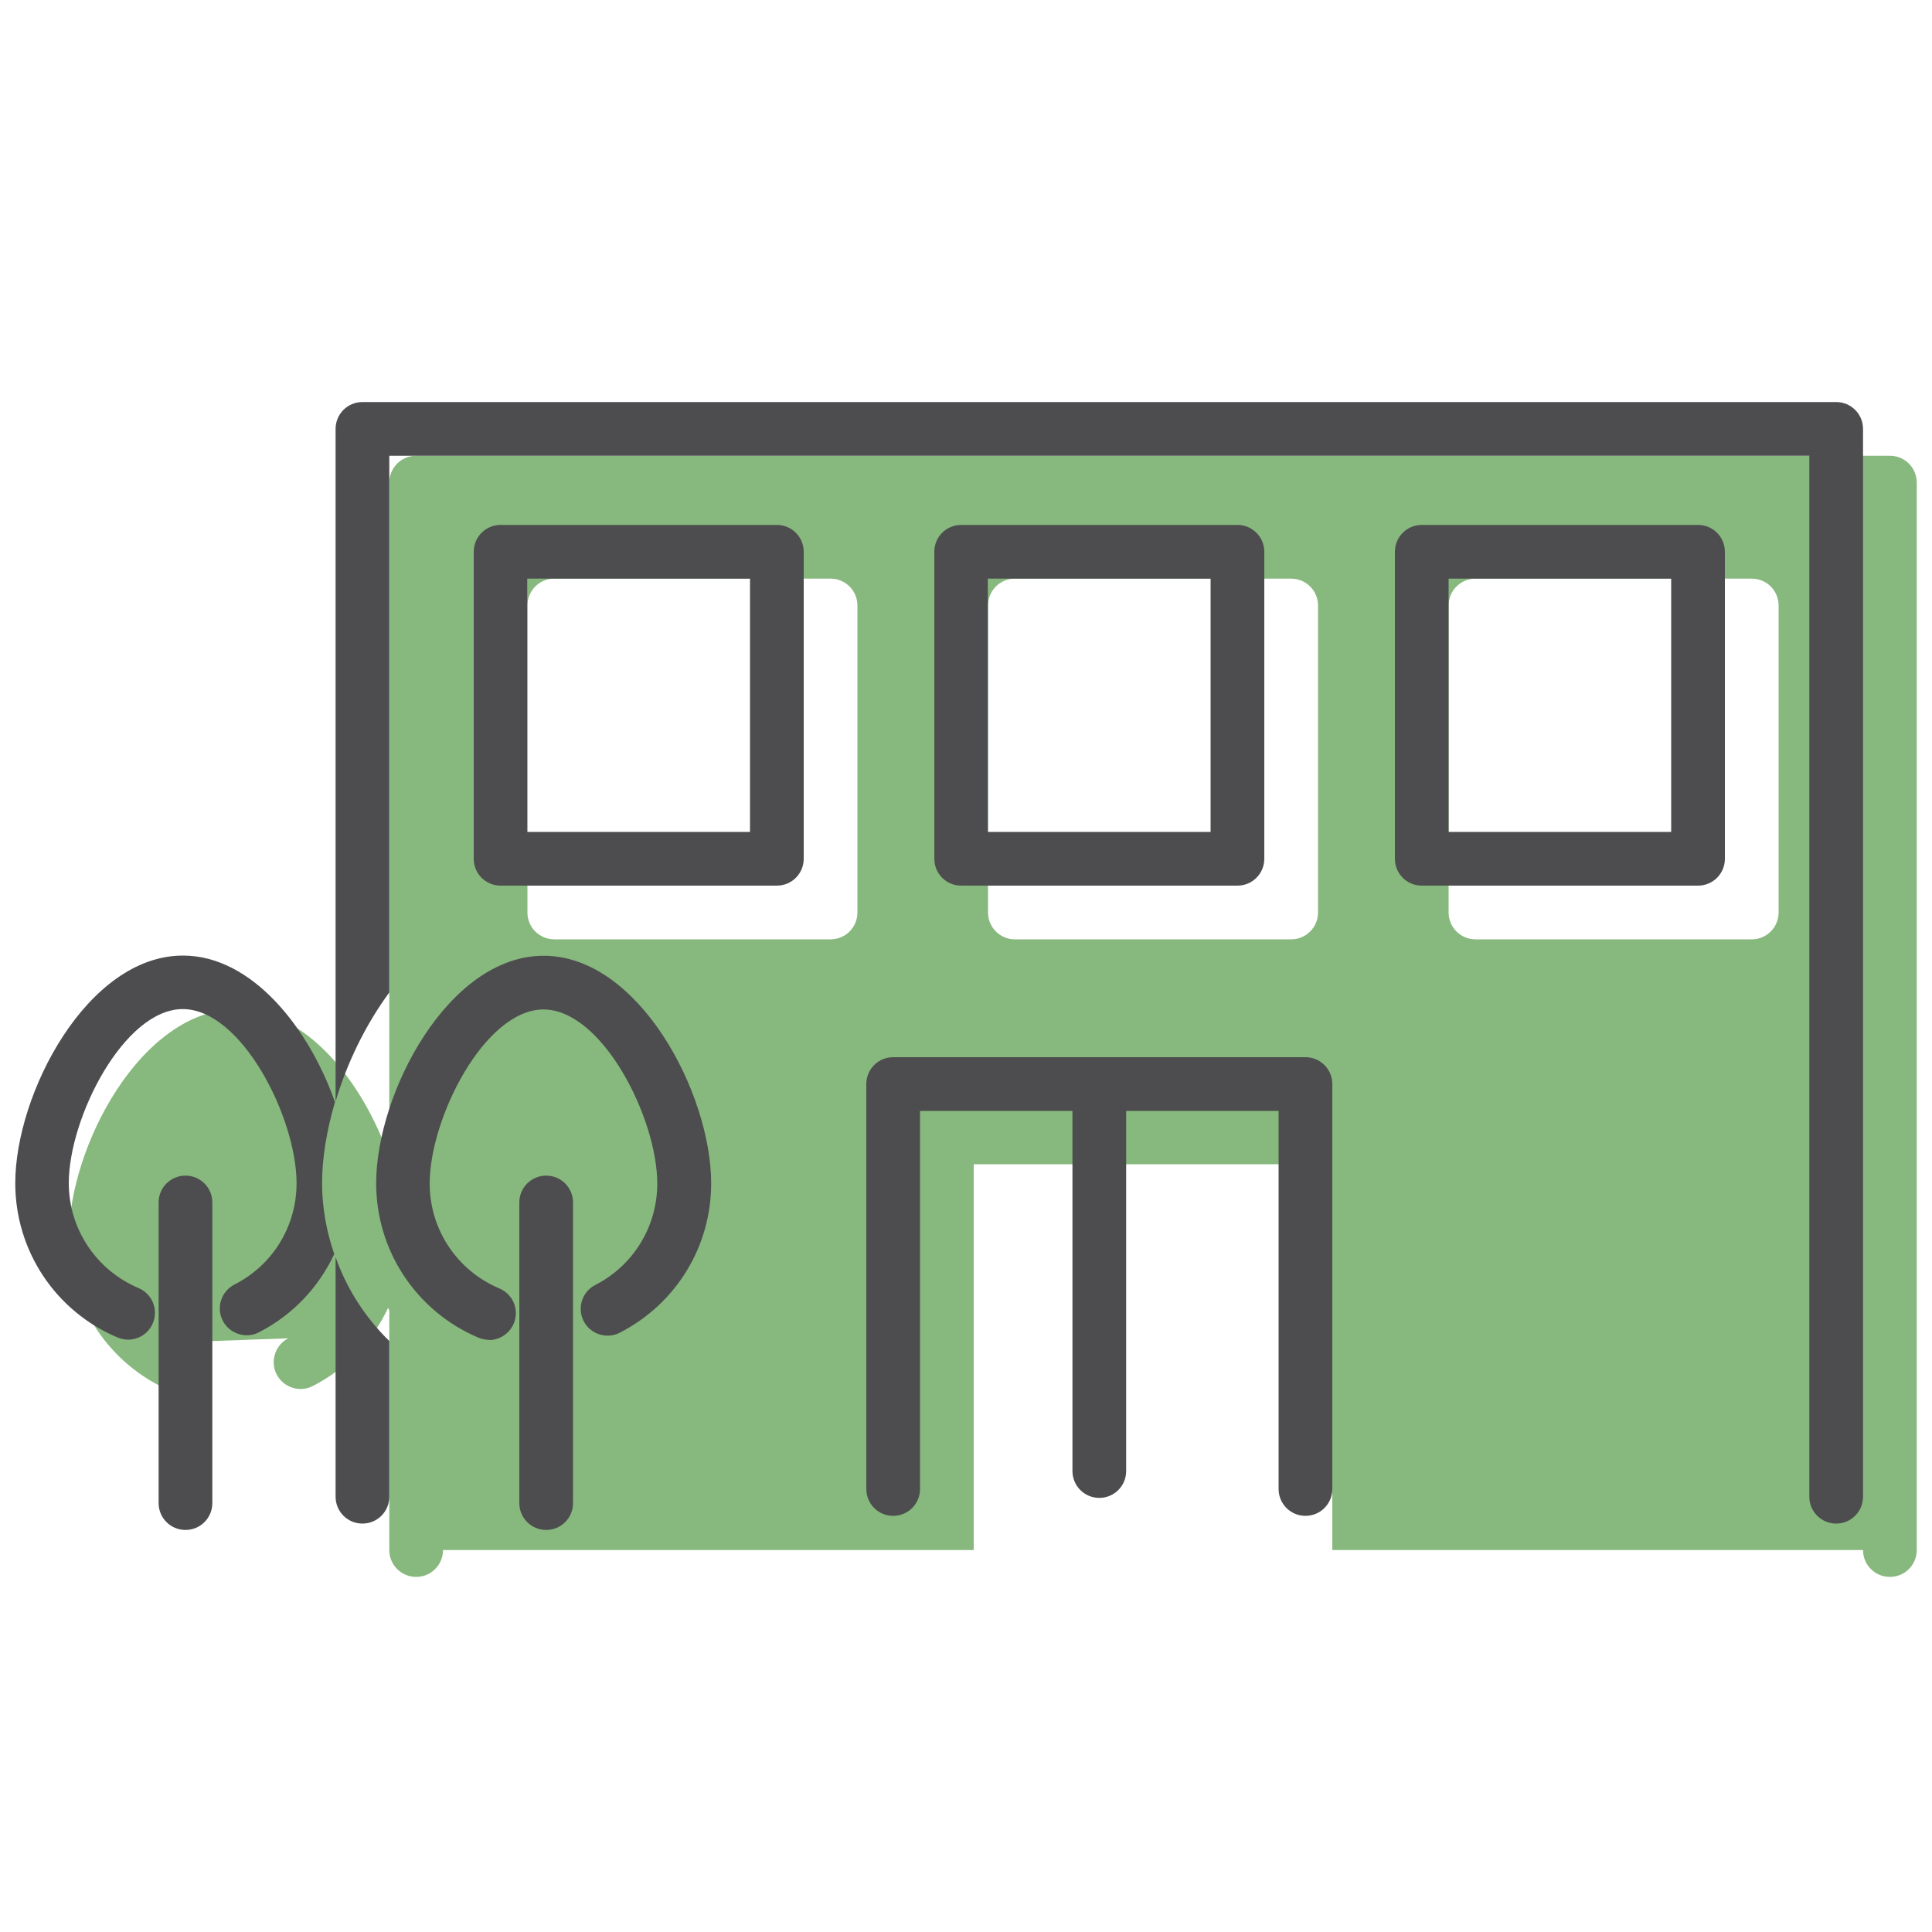 <?xml version="1.0" encoding="UTF-8"?><svg id="_レイヤー_2" xmlns="http://www.w3.org/2000/svg" viewBox="0 0 100 100"><defs><style>.cls-1{fill:none;}.cls-2{fill:#87b87d;}.cls-3{fill:#4d4d4f;}</style></defs><g id="_レイヤー_2-2"><g><rect class="cls-1" width="100" height="100"/><path class="cls-2" d="M97.82,23.59H21.54c-.77,0-1.39,.62-1.39,1.39V59.79l-.02,.07c-1.34-3.84-4.28-7.62-7.88-7.62-4.95,0-8.68,7.15-8.68,11.78,0,3.5,2.08,6.63,5.3,7.99,.18,.07,.36,.11,.54,.11,.54,0,1.06-.32,1.28-.85,.3-.71-.03-1.52-.74-1.82l4.97-.18c-.68,.35-.95,1.19-.6,1.87,.35,.68,1.2,.95,1.87,.6,1.76-.9,3.1-2.34,3.9-4.05l.06,.14v12.4c0,.77,.62,1.39,1.39,1.39s1.39-.62,1.39-1.39h27.47v-19.97h18.56v19.97h27.47c0,.77,.62,1.39,1.39,1.39s1.39-.62,1.39-1.39V24.98c0-.77-.62-1.39-1.39-1.39Zm-53.44,23.64c0,.77-.62,1.39-1.39,1.39h-14.3c-.77,0-1.39-.62-1.39-1.39v-15.89c0-.77,.62-1.39,1.39-1.39h14.3c.77,0,1.39,.62,1.39,1.39v15.89Zm23.84,0c0,.77-.62,1.39-1.39,1.39h-14.3c-.77,0-1.39-.62-1.39-1.39v-15.89c0-.77,.62-1.39,1.39-1.39h14.3c.77,0,1.39,.62,1.39,1.39v15.89Zm23.84,0c0,.77-.62,1.39-1.39,1.39h-14.3c-.77,0-1.39-.62-1.39-1.39v-15.89c0-.77,.62-1.39,1.39-1.39h14.3c.77,0,1.39,.62,1.39,1.39v15.89Z"/><g><path class="cls-3" d="M67.57,78.46c-.77,0-1.39-.62-1.39-1.39v-19.57h-18.56v19.57c0,.77-.62,1.39-1.39,1.39s-1.39-.62-1.39-1.39v-20.96c0-.77,.62-1.39,1.39-1.39h21.34c.77,0,1.39,.62,1.39,1.39v20.96c0,.77-.62,1.39-1.39,1.39Z"/><g><path class="cls-3" d="M40.21,45.84h-14.3c-.77,0-1.39-.62-1.39-1.39v-15.89c0-.77,.62-1.39,1.39-1.39h14.3c.77,0,1.39,.62,1.39,1.39v15.89c0,.77-.62,1.39-1.39,1.39Zm-12.92-2.78h11.53v-13.11h-11.53v13.11Z"/><path class="cls-3" d="M64.05,45.84h-14.3c-.77,0-1.39-.62-1.39-1.39v-15.89c0-.77,.62-1.39,1.39-1.39h14.3c.77,0,1.39,.62,1.39,1.39v15.89c0,.77-.62,1.39-1.39,1.39Zm-12.92-2.78h11.53v-13.11h-11.53v13.11Z"/><path class="cls-3" d="M87.89,45.84h-14.3c-.77,0-1.39-.62-1.39-1.39v-15.89c0-.77,.62-1.39,1.39-1.39h14.3c.77,0,1.39,.62,1.39,1.39v15.89c0,.77-.62,1.39-1.39,1.39Zm-12.91-2.78h11.52v-13.11h-11.52v13.11Z"/></g><path class="cls-3" d="M56.9,77.53c-.77,0-1.39-.62-1.39-1.39v-19.33c0-.77,.62-1.39,1.39-1.39s1.39,.62,1.39,1.39v19.33c0,.77-.62,1.39-1.39,1.39Z"/><path class="cls-3" d="M9.6,79.19c-.77,0-1.39-.62-1.39-1.39v-15.56c0-.77,.62-1.39,1.39-1.39s1.39,.62,1.39,1.39v15.56c0,.77-.62,1.39-1.39,1.39Z"/><path class="cls-3" d="M17.37,65.07v12.4c0,.77,.62,1.39,1.39,1.39s1.39-.62,1.39-1.39v-8.06c-1.25-1.22-2.2-2.7-2.78-4.34Z"/><path class="cls-3" d="M95.04,20.81H18.76c-.77,0-1.39,.62-1.39,1.39V57.01c.58-1.96,1.53-3.94,2.78-5.64V23.59H93.65v53.88c0,.77,.62,1.39,1.39,1.39s1.39-.62,1.39-1.39V22.2c0-.77-.62-1.39-1.39-1.39Z"/><path class="cls-3" d="M17.35,57.08c-1.34-3.84-4.29-7.62-7.88-7.62-4.95,0-8.68,7.15-8.68,11.78,0,3.5,2.08,6.63,5.3,7.99,.18,.07,.36,.11,.54,.11,.54,0,1.06-.32,1.28-.85,.3-.71-.03-1.52-.74-1.82-2.19-.93-3.61-3.06-3.61-5.43,0-3.39,2.86-9.01,5.9-9.01s5.89,5.62,5.89,9.01c0,2.23-1.23,4.24-3.22,5.25-.68,.35-.95,1.19-.6,1.87,.35,.68,1.2,.95,1.87,.6,1.76-.9,3.1-2.34,3.9-4.05-.4-1.17-.63-2.4-.63-3.68s.24-2.72,.66-4.16Z"/><path class="cls-3" d="M25.31,69.35c-.18,0-.36-.04-.54-.11-3.22-1.36-5.3-4.5-5.3-7.99,0-4.64,3.72-11.78,8.67-11.78s8.67,7.15,8.67,11.78c0,3.27-1.81,6.23-4.73,7.73-.67,.35-1.52,.08-1.87-.6-.35-.68-.08-1.52,.6-1.87,1.98-1.01,3.21-3.03,3.21-5.25,0-3.39-2.85-9.01-5.89-9.01s-5.89,5.62-5.89,9.01c0,2.38,1.42,4.51,3.61,5.43,.71,.3,1.04,1.11,.74,1.82-.23,.53-.74,.85-1.28,.85Z"/><path class="cls-3" d="M28.27,79.19c-.77,0-1.39-.62-1.39-1.39v-15.56c0-.77,.62-1.39,1.39-1.39s1.39,.62,1.39,1.39v15.56c0,.77-.62,1.39-1.39,1.39Z"/></g></g></g></svg>